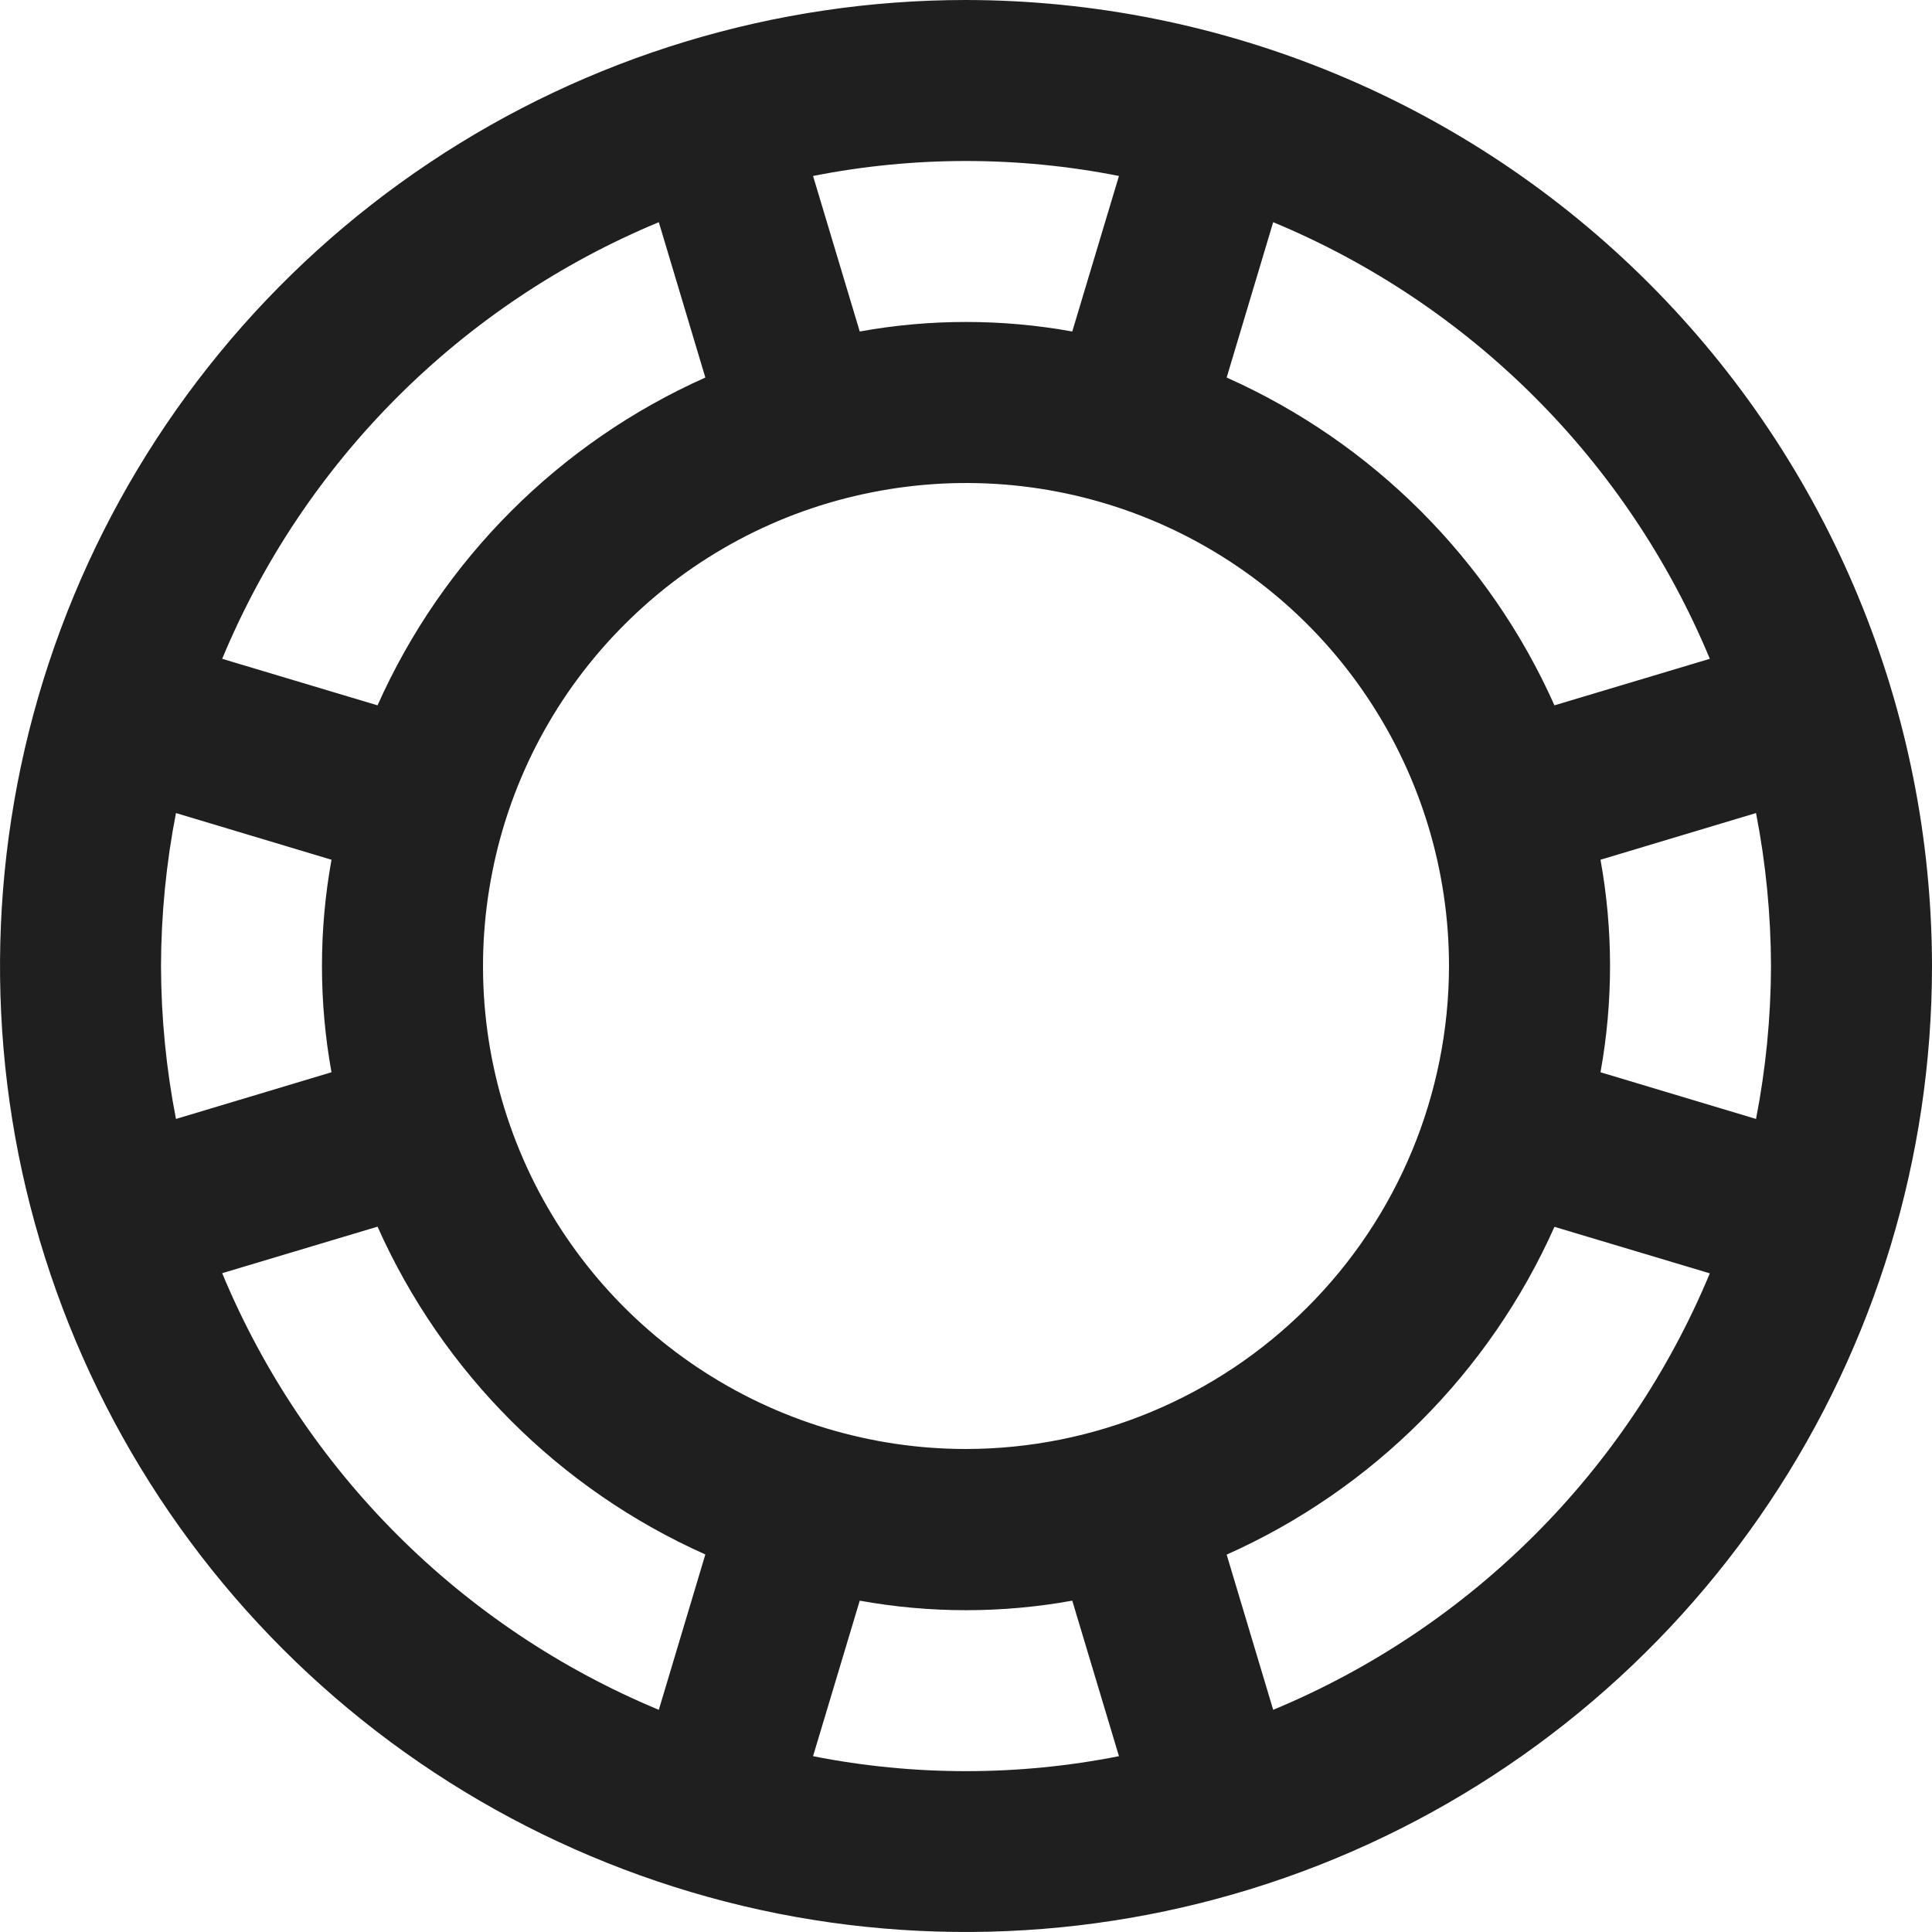 <svg xmlns="http://www.w3.org/2000/svg" width="12" height="12" viewBox="0 0 12 12" fill="none">
  <g clip-path="url(#clip0_458_4273)">
    <path d="M6 0C4.813 0 3.653 0.352 2.667 1.011C1.68 1.67 0.911 2.608 0.457 3.704C0.003 4.8 -0.116 6.007 0.115 7.171C0.347 8.334 0.918 9.404 1.757 10.243C2.596 11.082 3.666 11.653 4.829 11.885C5.993 12.116 7.2 11.997 8.296 11.543C9.392 11.089 10.329 10.32 10.989 9.333C11.648 8.347 12 7.187 12 6C11.998 4.409 11.366 2.884 10.241 1.759C9.116 0.634 7.591 0.002 6 0ZM11 6C10.999 6.319 10.968 6.637 10.907 6.95L9.941 6.66C10.02 6.224 10.02 5.776 9.941 5.34L10.907 5.05C10.968 5.363 10.999 5.681 11 6ZM10.62 4.092L9.655 4.381C9.251 3.475 8.525 2.749 7.619 2.345L7.908 1.38C9.135 1.89 10.11 2.865 10.62 4.092ZM6 9C5.407 9 4.827 8.824 4.333 8.494C3.84 8.165 3.455 7.696 3.228 7.148C3.001 6.6 2.942 5.997 3.058 5.415C3.173 4.833 3.459 4.298 3.879 3.879C4.298 3.459 4.833 3.173 5.415 3.058C5.997 2.942 6.6 3.001 7.148 3.228C7.696 3.455 8.165 3.84 8.494 4.333C8.824 4.827 9 5.407 9 6C8.999 6.795 8.683 7.558 8.12 8.12C7.558 8.683 6.795 8.999 6 9ZM6.95 1.093L6.66 2.059C6.224 1.98 5.776 1.98 5.34 2.059L5.05 1.093C5.677 0.969 6.323 0.969 6.95 1.093ZM4.092 1.38L4.381 2.345C3.475 2.749 2.749 3.475 2.345 4.381L1.38 4.092C1.89 2.865 2.865 1.89 4.092 1.38ZM1 6C1.001 5.681 1.032 5.363 1.093 5.05L2.059 5.34C1.98 5.776 1.98 6.224 2.059 6.66L1.093 6.95C1.032 6.637 1.001 6.319 1 6ZM1.38 7.908L2.345 7.619C2.749 8.525 3.475 9.251 4.381 9.655L4.092 10.62C2.865 10.11 1.89 9.135 1.38 7.908ZM5.05 10.908L5.34 9.942C5.776 10.021 6.224 10.021 6.66 9.942L6.95 10.908C6.323 11.032 5.677 11.032 5.05 10.908ZM7.908 10.62L7.619 9.656C8.525 9.252 9.251 8.526 9.655 7.62L10.62 7.909C10.11 9.135 9.135 10.11 7.908 10.62V10.62Z" fill="#1F1F1F"/>
  </g>
  <defs>
    <clipPath id="clip0_458_4273">
      <rect width="12" height="12" fill="white"/>
    </clipPath>
  </defs>
</svg>